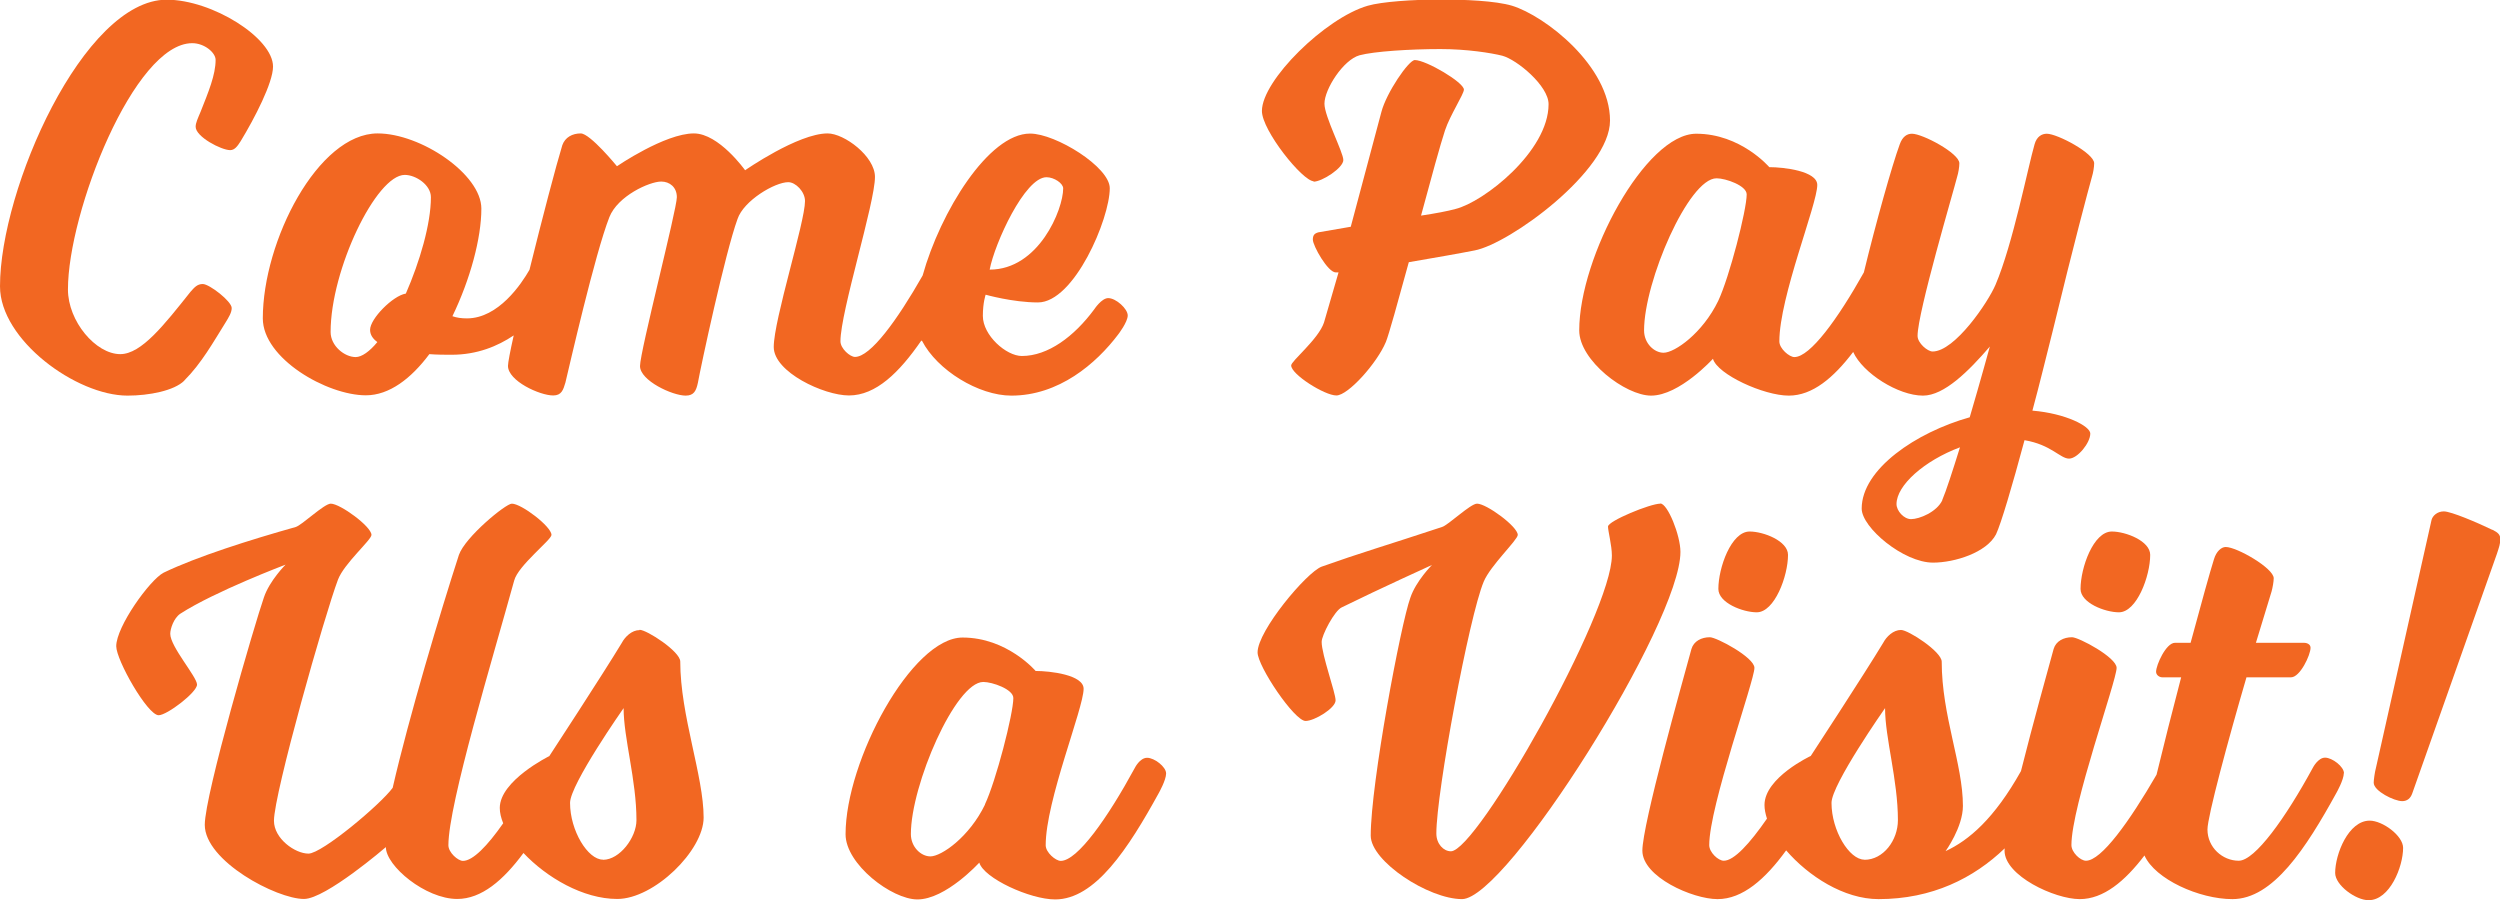 <?xml version="1.0" encoding="UTF-8"?>
<svg id="Layer_2" xmlns="http://www.w3.org/2000/svg" viewBox="0 0 161.52 58.17">
  <defs>
    <style>
      .cls-1 {
        fill: #f26722;
      }
    </style>
  </defs>
  <g id="Layer_1-2" data-name="Layer_1">
    <g>
      <path class="cls-1" d="M11.91,24.58c1.12-1.12,1.87-2.48,2.66-3.74.22-.36.4-.65.4-.94,0-.43-1.44-1.55-1.87-1.55-.36,0-.54.22-.79.5-1.69,2.12-3.17,4.03-4.54,4.03-1.58,0-3.38-2.12-3.38-4.18,0-5,4.28-15.91,8.03-15.91.79,0,1.51.61,1.51,1.08,0,.97-.47,2.09-.97,3.35-.18.43-.32.72-.32.97,0,.65,1.66,1.51,2.23,1.51.29,0,.47-.25.68-.58.9-1.48,2.09-3.78,2.09-4.82,0-1.84-3.92-4.32-6.88-4.32C5.4,0,0,12.2,0,18.5c0,3.46,4.93,7.06,8.24,7.06,1.4,0,3.02-.32,3.67-.97Z"/>
      <path class="cls-1" d="M59.57,22.02c.98,1.9,3.66,3.54,5.77,3.54,3.06,0,5.47-2.05,6.91-3.96,0,0,.61-.79.61-1.22s-.76-1.12-1.26-1.12c-.43,0-.9.72-.9.72-1.3,1.76-2.99,3.02-4.68,3.02-1.01,0-2.52-1.33-2.52-2.59,0-.86.18-1.37.18-1.37,0,0,1.76.5,3.38.5,2.34,0,4.64-5.4,4.64-7.38,0-1.37-3.49-3.53-5.15-3.53-2.68,0-5.8,5.07-6.94,9.17-1.65,2.9-3.37,5.26-4.37,5.26-.32,0-.94-.54-.94-1.01,0-1.91,2.23-8.93,2.23-10.62,0-1.33-1.98-2.81-3.06-2.81-1.91,0-5.33,2.38-5.33,2.38,0,0-1.69-2.38-3.31-2.38-1.87,0-4.97,2.12-4.97,2.12,0,0-1.73-2.12-2.34-2.12-.54,0-1.01.25-1.19.76-.39,1.27-1.32,4.81-2.12,8.05-.52.91-2.01,3.14-4.04,3.14-.36,0-.65-.04-.94-.14,1.15-2.38,1.87-5.04,1.87-6.95,0-2.23-3.92-4.86-6.7-4.86-3.85,0-7.42,6.95-7.42,11.95,0,2.59,4.14,4.97,6.66,4.97,1.51,0,2.92-1.08,4.1-2.66.5.04,1.01.04,1.44.04,1.64,0,2.97-.55,4.01-1.25-.23,1.03-.37,1.76-.37,1.97,0,.97,2.05,1.91,2.92,1.91.54,0,.65-.36.79-.83.25-1.04,1.91-8.32,2.84-10.69.54-1.37,2.59-2.3,3.35-2.3.54,0,1.01.36,1.01,1.01,0,.79-2.38,9.97-2.38,10.91s2.09,1.91,2.95,1.91c.54,0,.68-.32.79-.83.18-1.01,1.76-8.39,2.56-10.58.4-1.19,2.41-2.38,3.28-2.38.47,0,1.08.61,1.08,1.22,0,1.37-2.02,7.67-2.02,9.43,0,1.62,3.24,3.13,4.86,3.13,1.74,0,3.25-1.48,4.67-3.54ZM67.61,11.45c.5,0,1.08.4,1.08.72,0,1.37-1.58,5.25-4.75,5.25.32-1.69,2.27-5.97,3.67-5.97ZM26.21,18.97c-.83.14-2.3,1.62-2.3,2.34,0,.32.18.58.47.79-.5.61-1.01.97-1.4.97-.72,0-1.62-.72-1.62-1.62,0-4.03,2.95-10.15,4.79-10.15.72,0,1.69.65,1.69,1.44,0,1.73-.72,4.17-1.62,6.23Z"/>
      <path class="cls-1" d="M84.85,11.74c.58,0,1.94-.9,1.94-1.4s-1.22-2.81-1.22-3.64c0-.94,1.22-2.84,2.27-3.13.94-.25,3.24-.4,5.22-.4,1.73,0,3.28.25,4,.43.94.25,2.99,1.94,2.99,3.13,0,3.06-4.21,6.33-6.01,6.77-.5.14-1.3.29-2.23.43.65-2.41,1.26-4.64,1.55-5.51.32-.97,1.22-2.34,1.22-2.63,0-.47-2.45-1.91-3.17-1.91-.4,0-1.84,2.12-2.16,3.35l-1.98,7.42-2.09.36c-.25.07-.36.18-.36.47,0,.4.97,2.12,1.48,2.12h.18l-.94,3.24c-.36,1.08-2.12,2.48-2.12,2.77,0,.58,2.16,1.94,2.92,1.94s2.63-2.09,3.2-3.46c.18-.43.79-2.63,1.48-5.15,1.69-.29,3.35-.58,4.25-.76,2.27-.43,8.75-5.15,8.75-8.39,0-3.53-4.21-6.77-6.33-7.42-1.08-.32-3.06-.4-4.64-.4-1.76,0-3.78.14-4.68.4-2.74.79-6.84,4.82-6.84,6.8,0,1.26,2.63,4.54,3.35,4.54Z"/>
      <path class="cls-1" d="M106.67,25.56c1.84,0,4-2.38,4-2.38.29,1.01,3.28,2.38,4.9,2.38,1.53,0,2.89-1.15,4.16-2.82.62,1.37,2.91,2.82,4.51,2.82,1.37,0,2.95-1.58,4.32-3.17,0,0-.61,2.23-1.3,4.57-3.46.97-6.98,3.35-6.98,5.9,0,1.22,2.7,3.49,4.61,3.49,1.4,0,3.46-.65,4.07-1.83.32-.68,1.04-3.1,1.84-6.08,1.73.29,2.3,1.19,2.88,1.19.54,0,1.37-1.01,1.37-1.62,0-.47-1.58-1.3-3.74-1.48.47-1.73.9-3.53,1.33-5.22,1.37-5.65,2.27-9,2.52-9.9.07-.22.14-.61.14-.86,0-.65-2.38-1.91-3.06-1.91-.32,0-.65.18-.79.68-.43,1.48-1.4,6.44-2.52,9.07-.47,1.12-2.63,4.32-4.07,4.32-.32,0-.97-.54-.97-1.01,0-1.51,2.34-9.4,2.56-10.29.07-.22.14-.61.14-.86,0-.65-2.38-1.91-3.06-1.91-.32,0-.61.18-.79.68-.5,1.36-1.56,5.14-2.32,8.28-1.68,3-3.47,5.47-4.49,5.47-.32,0-.97-.54-.97-1.01,0-2.88,2.45-8.85,2.45-10.11,0-.9-2.16-1.15-3.1-1.15,0,0-1.84-2.16-4.72-2.16-3.28,0-7.56,7.96-7.56,12.71,0,1.94,2.99,4.21,4.64,4.21ZM125.49,32.32c-.36.76-1.48,1.22-2.02,1.22-.47,0-.94-.54-.94-.97,0-1.22,1.8-2.81,4.1-3.67-.47,1.51-.9,2.84-1.15,3.42ZM110.91,11.52c.58,0,1.94.47,1.94,1.04,0,1.01-1.12,5.36-1.84,6.88-1.01,2.09-2.81,3.35-3.53,3.35-.61,0-1.26-.61-1.26-1.44,0-3.17,2.88-9.83,4.68-9.83Z"/>
      <path class="cls-1" d="M41.32,40.71c-.5,0-.94.43-1.15.83-1.22,2.02-4.68,7.31-4.68,7.31,0,0-3.2,1.58-3.2,3.35,0,.31.08.64.22.99-1.02,1.46-1.96,2.43-2.6,2.43-.32,0-.94-.54-.94-1.01,0-2.66,2.88-12.13,4.25-17.1.25-.97,2.41-2.63,2.41-2.95,0-.54-1.94-2.02-2.56-2.02-.4,0-3.02,2.16-3.42,3.31-1.19,3.67-3.24,10.51-4.28,15.05-.79,1.08-4.57,4.25-5.44,4.25s-2.23-.97-2.23-2.12c0-1.76,3.28-13.32,4.14-15.59.4-1.04,2.16-2.56,2.16-2.88,0-.54-2.02-2.02-2.63-2.02-.43,0-1.87,1.4-2.27,1.51-2.95.83-6.37,1.91-8.53,2.95-.9.47-3.06,3.49-3.06,4.75,0,.9,2.02,4.46,2.74,4.46.54,0,2.48-1.48,2.48-1.98s-1.73-2.45-1.73-3.28c0-.32.22-1.01.65-1.3,2.23-1.44,6.8-3.17,6.8-3.17,0,0-1.04,1.04-1.4,2.12-.58,1.66-3.82,12.74-3.82,14.69,0,2.34,4.64,4.79,6.41,4.79,1.4,0,5.29-3.35,5.29-3.35,0,1.22,2.56,3.35,4.61,3.35,1.57,0,2.98-1.21,4.28-2.97,1.49,1.58,3.85,2.97,6.06,2.97,2.38,0,5.58-3.13,5.58-5.26,0-2.7-1.51-6.59-1.51-10.08,0-.65-2.16-2.05-2.63-2.05ZM38.95,55.54c-.97,0-2.12-1.87-2.12-3.67,0-1.19,3.46-6.12,3.46-6.12,0,1.94.83,4.64.83,7.24,0,1.12-1.08,2.56-2.16,2.56Z"/>
      <path class="cls-1" d="M74.11,48.96c-.47,0-.79.65-.79.65-1.76,3.24-3.71,6.01-4.79,6.01-.32,0-.97-.54-.97-1.01,0-2.88,2.45-8.85,2.45-10.11,0-.9-2.16-1.15-3.1-1.15,0,0-1.84-2.16-4.72-2.16-3.28,0-7.56,7.96-7.56,12.71,0,1.94,2.99,4.21,4.64,4.21,1.84,0,4-2.38,4-2.38.29,1.01,3.28,2.38,4.9,2.38,2.59,0,4.72-3.28,6.7-6.88,0,0,.47-.83.47-1.26s-.76-1.01-1.22-1.01ZM63.64,51.98c-1.01,2.09-2.81,3.35-3.53,3.35-.61,0-1.26-.61-1.26-1.44,0-3.17,2.88-9.83,4.68-9.83.58,0,1.94.47,1.94,1.04,0,1.01-1.12,5.36-1.84,6.88Z"/>
      <path class="cls-1" d="M107.27,32.54c-.65,0-3.38,1.12-3.38,1.48,0,.29.25,1.22.25,1.87,0,3.71-8.71,19.11-10.4,19.11-.47,0-.94-.47-.94-1.15,0-2.66,2.12-14.04,3.06-16.27.43-1.04,2.2-2.7,2.2-3.02,0-.54-2.02-2.02-2.63-2.02-.43,0-1.87,1.4-2.27,1.51-3.6,1.19-5.33,1.69-7.77,2.56-.97.36-4.14,4.14-4.14,5.54,0,.9,2.38,4.43,3.1,4.43.58,0,1.94-.83,1.94-1.33s-.9-2.95-.9-3.78c0-.43.83-2.02,1.3-2.23,2.48-1.22,5.83-2.74,5.83-2.74,0,0-1.04,1.04-1.4,2.12-.61,1.66-2.56,12.02-2.56,15.37,0,1.66,3.74,4.1,5.9,4.1,2.88,0,14.11-17.85,14.11-22.43,0-1.08-.83-3.13-1.3-3.13Z"/>
      <path class="cls-1" d="M111.02,38.05c0,.9,1.58,1.51,2.48,1.51,1.15,0,2.02-2.34,2.02-3.71,0-.9-1.58-1.51-2.48-1.51-1.19,0-2.02,2.34-2.02,3.71Z"/>
      <path class="cls-1" d="M136.9,39.56c1.15,0,2.02-2.34,2.02-3.71,0-.9-1.58-1.51-2.48-1.51-1.19,0-2.02,2.34-2.02,3.71,0,.9,1.58,1.51,2.48,1.51Z"/>
      <path class="cls-1" d="M151.44,49.96c0-.43-.76-1.01-1.22-1.01s-.79.65-.79.65c-1.76,3.24-3.74,6.01-4.79,6.01s-2.02-.86-2.02-2.02c0-.83,1.33-5.76,2.52-9.83h2.88c.58,0,1.26-1.44,1.26-1.91,0-.22-.22-.32-.43-.32h-3.1l1.01-3.31c.07-.25.14-.65.14-.86,0-.65-2.38-2.02-3.1-2.02-.29,0-.61.29-.76.79-.25.79-.83,2.88-1.51,5.4h-1.01c-.58,0-1.22,1.44-1.22,1.87,0,.22.22.36.4.36h1.22c-.56,2.14-1.13,4.38-1.59,6.29-1.76,3.04-3.57,5.56-4.56,5.56-.36,0-.94-.54-.94-1.01,0-2.52,2.92-10.62,2.92-11.45,0-.68-2.45-1.98-2.88-1.98-.54,0-1.04.25-1.19.76-.35,1.28-1.33,4.79-2.11,7.89-1.72,3.07-3.36,4.47-4.87,5.17,0,0,1.12-1.55,1.12-2.92,0-2.7-1.37-5.83-1.37-9.32,0-.65-2.16-2.05-2.63-2.05-.5,0-.94.43-1.15.83-1.22,2.02-4.68,7.31-4.68,7.31,0,0-2.99,1.4-2.99,3.17,0,.27.06.57.16.88-1.12,1.62-2.13,2.72-2.79,2.72-.36,0-.94-.54-.94-1.01,0-2.52,2.92-10.62,2.92-11.45,0-.68-2.45-1.98-2.88-1.98-.54,0-1.04.25-1.19.76-.61,2.23-3.17,11.34-3.17,13.03s3.24,3.13,4.86,3.13,3.09-1.3,4.43-3.15c1.43,1.66,3.73,3.15,5.97,3.15,3.47,0,6.15-1.36,8.15-3.28,0,.05-.01.11-.01.15,0,1.62,3.24,3.13,4.86,3.13,1.53,0,2.91-1.15,4.18-2.82.68,1.53,3.54,2.82,5.68,2.82,2.63,0,4.75-3.28,6.73-6.88,0,0,.47-.83.47-1.26ZM120.45,55.54c-.97,0-2.12-1.87-2.12-3.67,0-1.19,3.46-6.12,3.46-6.12,0,1.94.83,4.64.83,7.24,0,1.3-.94,2.56-2.16,2.56Z"/>
      <path class="cls-1" d="M161.02,34.23c-.97-.47-2.66-1.19-3.13-1.19-.43,0-.72.29-.79.54l-3.6,16.05c-.07.25-.14.76-.14.94,0,.54,1.33,1.19,1.84,1.19.32,0,.54-.18.65-.5l5.47-15.48c.14-.43.22-.65.22-.94s-.14-.43-.5-.61Z"/>
      <path class="cls-1" d="M153.1,53.02c-1.37,0-2.23,2.16-2.23,3.38,0,.79,1.33,1.76,2.16,1.76,1.37,0,2.23-2.16,2.23-3.38,0-.79-1.33-1.76-2.16-1.76Z"/>
    </g>
  </g>
</svg>